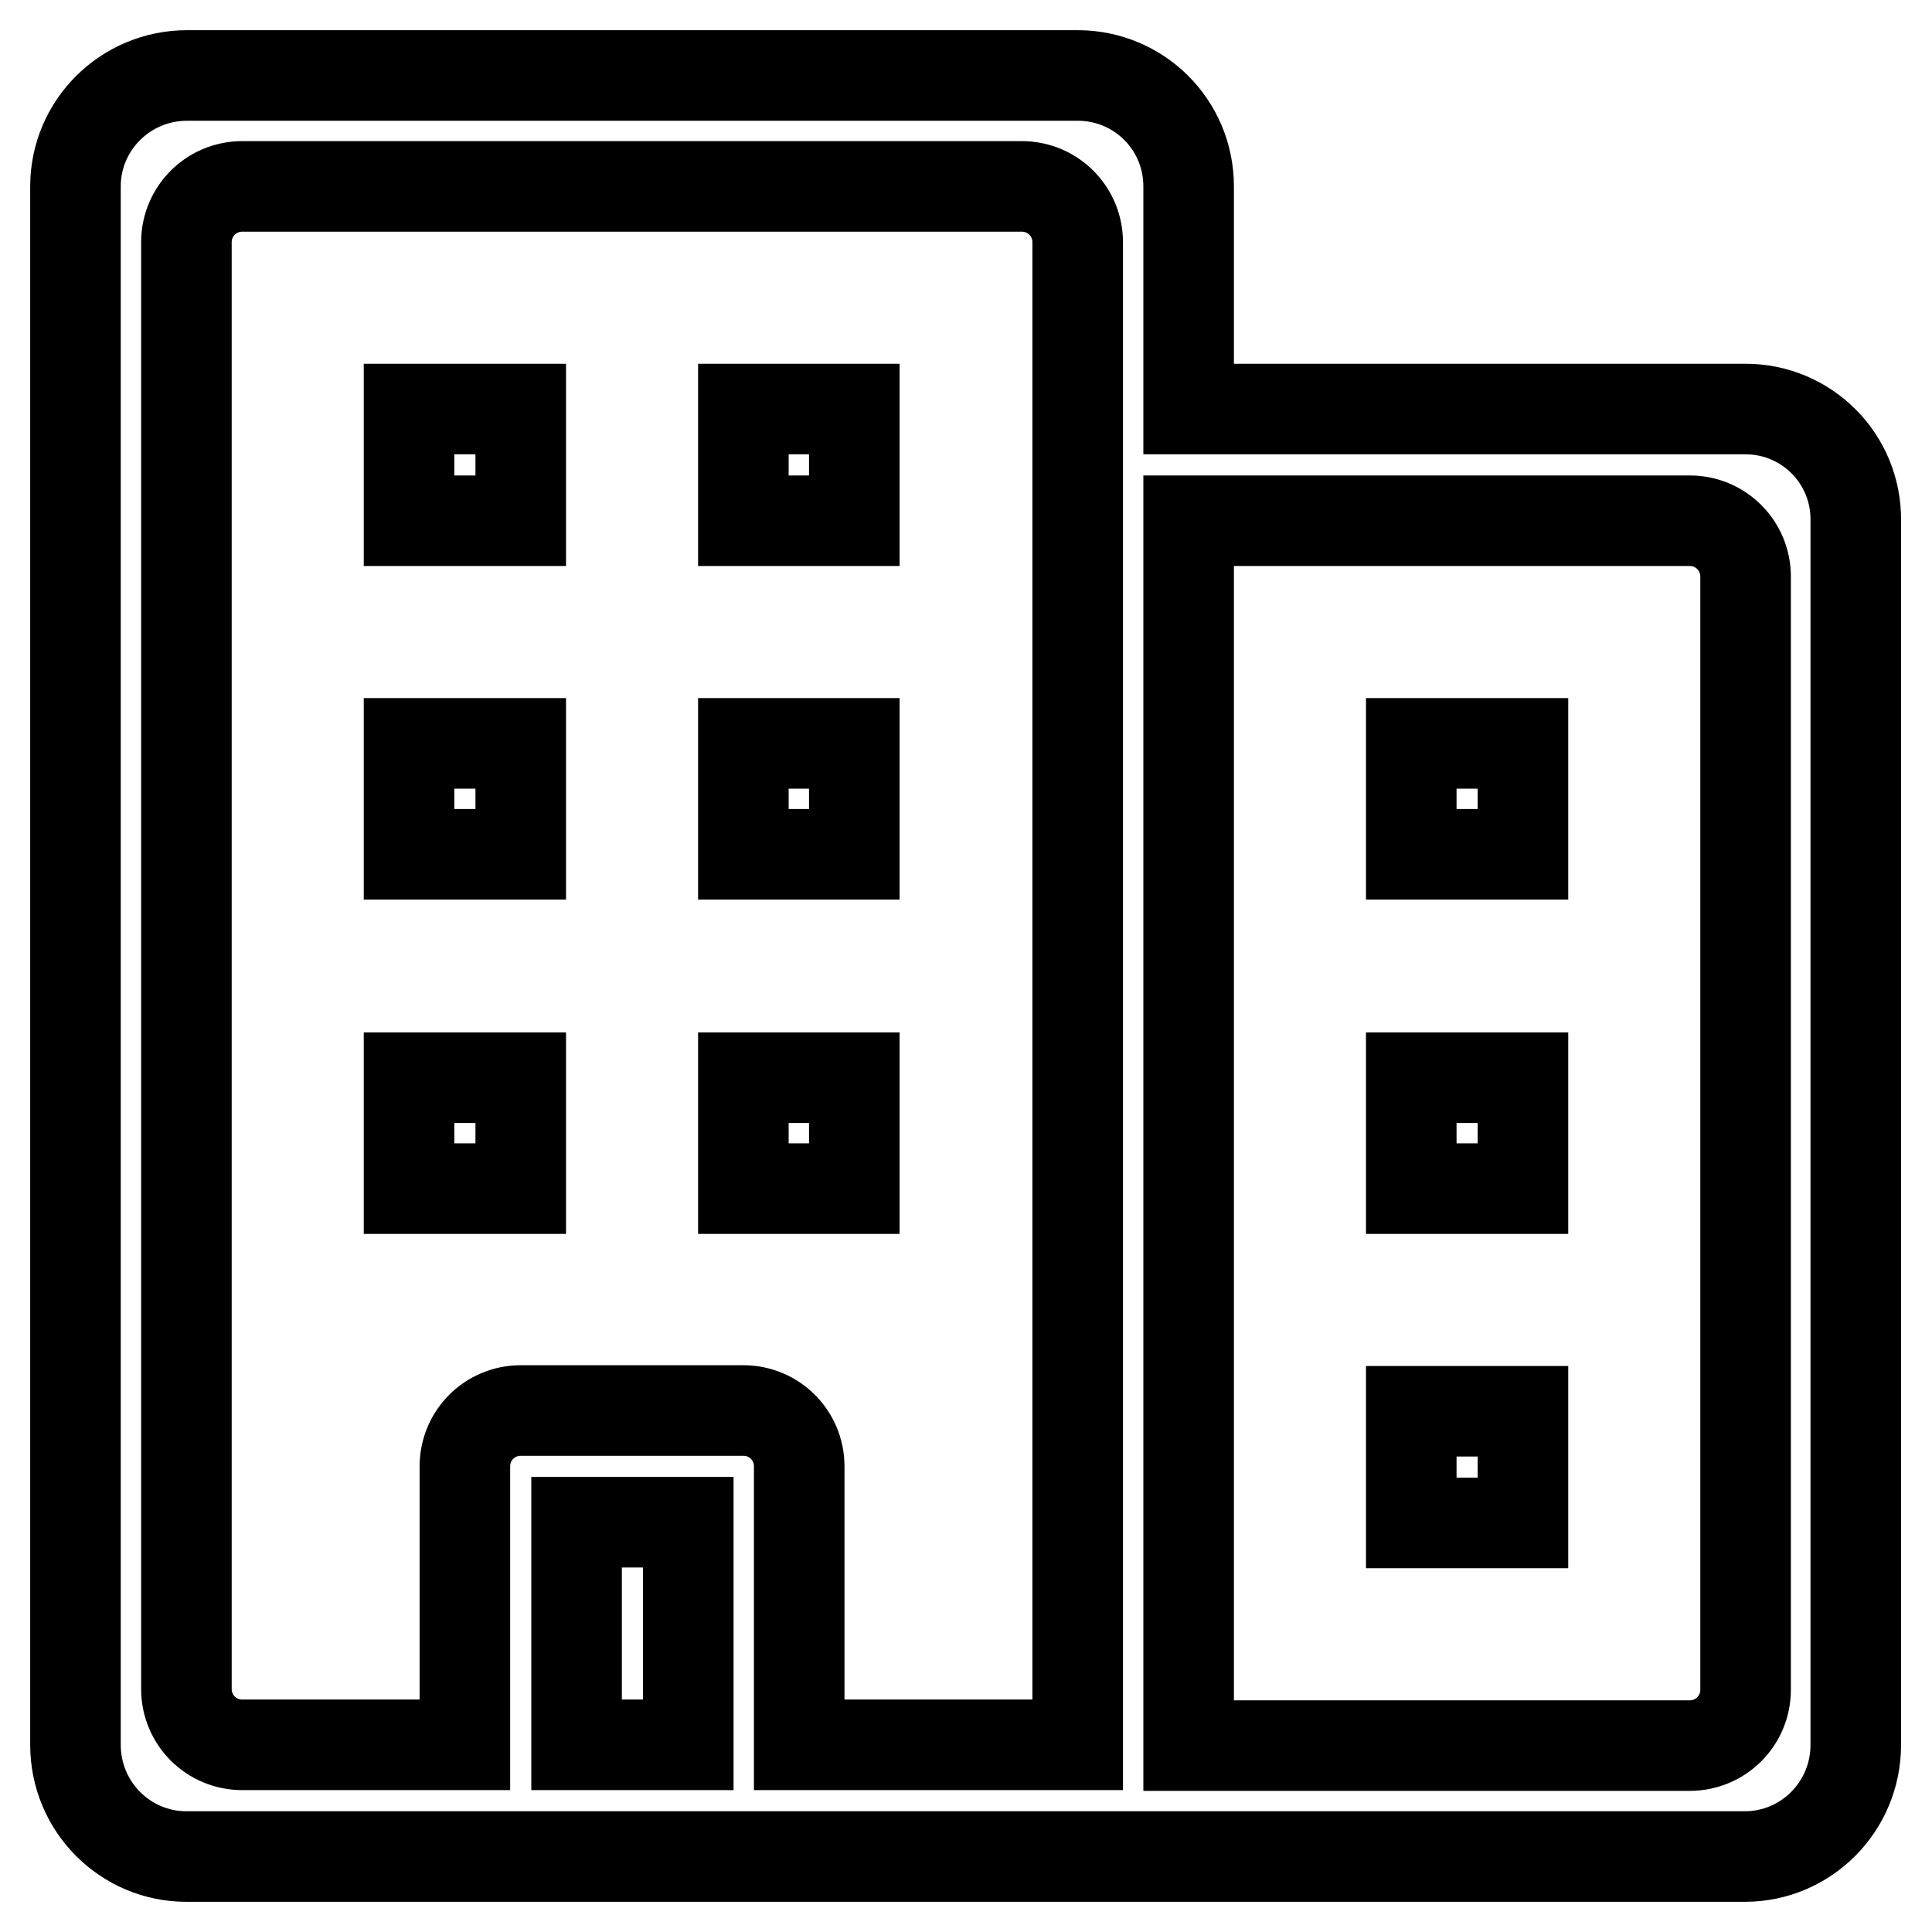 <?xml version="1.0" encoding="utf-8"?>
<!-- Svg Vector Icons : http://www.onlinewebfonts.com/icon -->
<!DOCTYPE svg PUBLIC "-//W3C//DTD SVG 1.1//EN" "http://www.w3.org/Graphics/SVG/1.1/DTD/svg11.dtd">
<svg version="1.1" xmlns="http://www.w3.org/2000/svg" xmlns:xlink="http://www.w3.org/1999/xlink" x="0px" y="0px" viewBox="0 0 256 256" enable-background="new 0 0 256 256" xml:space="preserve">
<g><g><path stroke-width="12" fill-opacity="0" stroke="#000000"  d="M187,98.5h14.8v14.7H187V98.5L187,98.5z M187,142.8h14.8v14.7H187V142.8L187,142.8z M187,187h14.8v14.8H187V187L187,187z M98.5,98.5h14.7v14.7H98.5V98.5L98.5,98.5z M98.5,142.8h14.7v14.7H98.5V142.8L98.5,142.8z M54.2,98.5H69v14.7H54.2V98.5L54.2,98.5z M98.5,54.2h14.7V69H98.5V54.2L98.5,54.2z M54.2,54.2H69V69H54.2V54.2L54.2,54.2z M54.2,142.8H69v14.7H54.2V142.8L54.2,142.8z M231.3,54.2h-73.8V24.7c0-8.2-6.6-14.7-14.7-14.7h-118C16.6,10,10,16.6,10,24.7v206.5c0,8.2,6.6,14.8,14.7,14.8h118h88.5c8.1,0,14.7-6.6,14.7-14.8V69C246,60.8,239.4,54.2,231.3,54.2L231.3,54.2z M91.1,231.2H76.4v-29.5h14.8V231.2L91.1,231.2z M142.8,231.2h-36.9v-36.9c0-4.1-3.3-7.4-7.4-7.4H69c-4.1,0-7.4,3.3-7.4,7.4v36.9H32.1c-4.1,0-7.4-3.3-7.4-7.4V32.1c0-4.1,3.3-7.4,7.4-7.4h103.3c4.1,0,7.4,3.3,7.4,7.4L142.8,231.2L142.8,231.2z M231.3,223.9c0,4.1-3.3,7.4-7.4,7.4h-66.4V69h66.4c4.1,0,7.4,3.3,7.4,7.4L231.3,223.9L231.3,223.9z"/></g></g>
</svg>